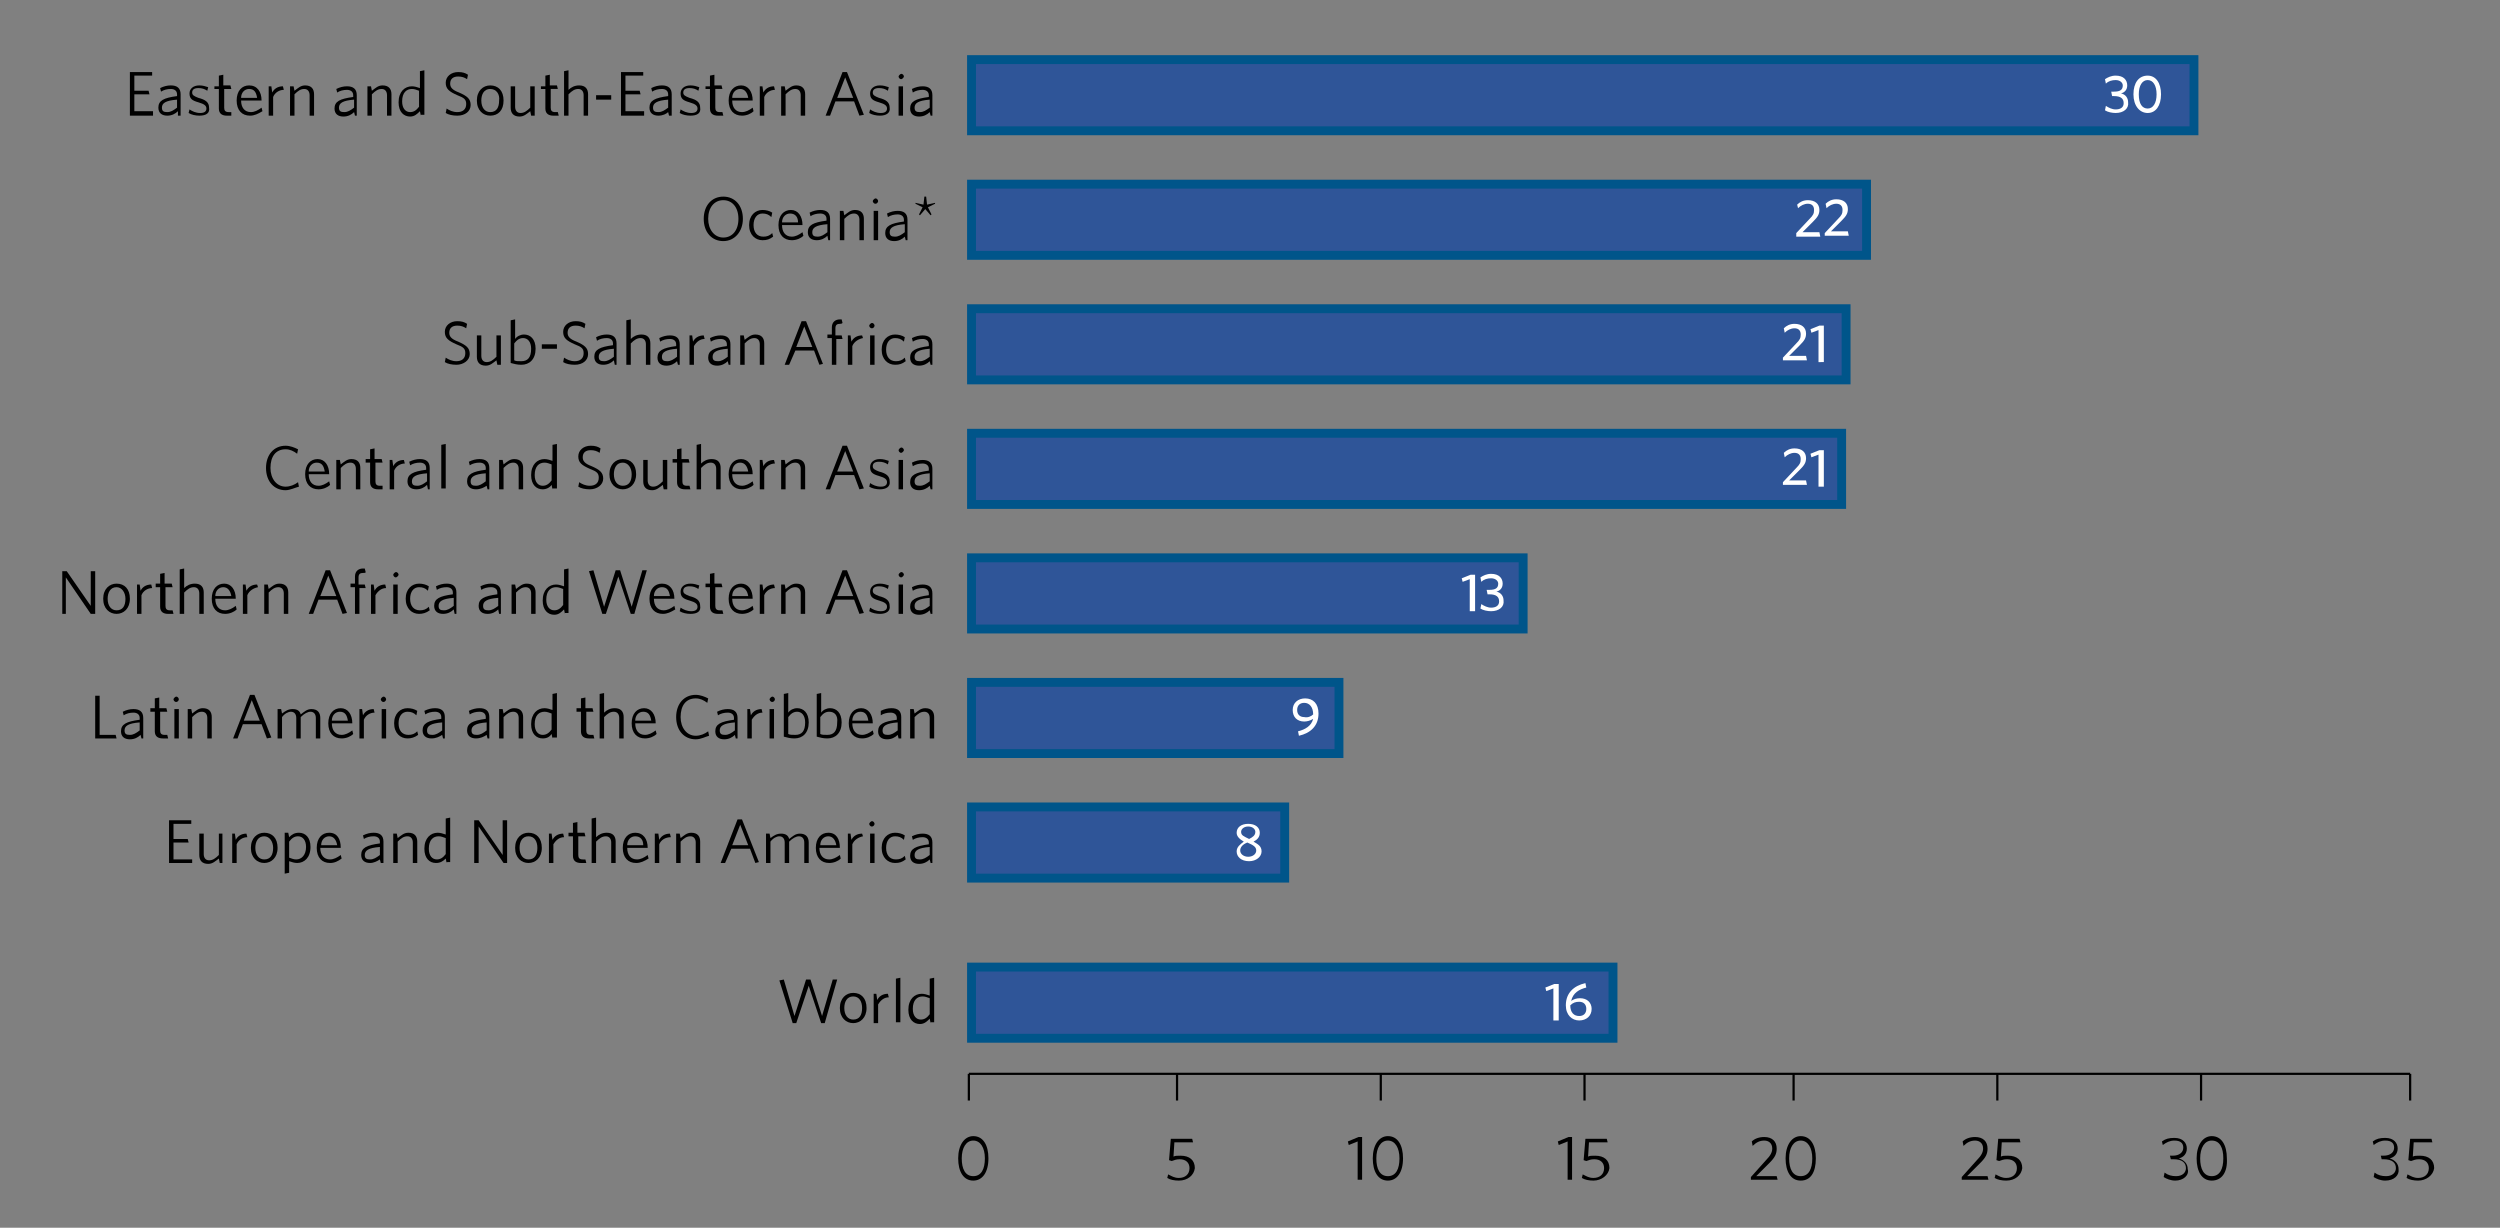 <?xml version="1.0" encoding="utf-8"?>
<!-- Generator: Adobe Illustrator 26.3.1, SVG Export Plug-In . SVG Version: 6.00 Build 0)  -->
<svg version="1.1" xmlns="http://www.w3.org/2000/svg" xmlns:xlink="http://www.w3.org/1999/xlink" x="0px" y="0px"
	 viewBox="0 0 281 138" style="enable-background:new 0 0 281 138;" xml:space="preserve">
<rect x="0" y="0" width="281" height="138" fill="#808080" stroke="none"/>
<style type="text/css">
	.st0{fill:none;}
	.st1{fill:#FFFFFF;}
	.st2{display:none;}
	.st3{display:inline;}
	.st4{fill:#8293B6;}
	.st5{fill:#00558A;}
	.st6{fill:none;stroke:#000000;stroke-width:0.25;stroke-linecap:round;stroke-miterlimit:10;}
	.st7{display:inline;fill:#00558A;}
	.st8{display:inline;fill:#8293B6;}
	.st9{fill:none;stroke:#000000;stroke-width:0.25;stroke-linecap:round;stroke-linejoin:round;stroke-miterlimit:10;}
	.st10{fill:none;stroke:#8293B6;stroke-linecap:round;stroke-miterlimit:10;}
	.st11{fill:none;stroke:#00558A;stroke-linecap:round;stroke-miterlimit:10;}
	.st12{fill:none;stroke:#00558A;stroke-linecap:round;stroke-miterlimit:10;stroke-dasharray:2.571,1.714;}
	
		.st13{display:inline;fill:none;stroke:#000000;stroke-width:0.25;stroke-linecap:round;stroke-linejoin:round;stroke-miterlimit:10;}
	.st14{fill:none;stroke:#00558A;stroke-linecap:round;stroke-miterlimit:10;stroke-dasharray:2.914,1.943;}
	.st15{fill:none;stroke:#00558A;stroke-linecap:round;stroke-miterlimit:10;stroke-dasharray:3.086,2.057;}
	.st16{fill:#2F5598;stroke:#00558A;stroke-miterlimit:10;}
	.st17{fill:none;stroke:#000000;stroke-width:0.25;stroke-linejoin:round;stroke-miterlimit:10;}
	.st18{fill:none;stroke:#C7C8CA;stroke-width:0.25;stroke-linejoin:round;stroke-miterlimit:10;}
	.st19{fill:url(#);}
	.st20{fill:none;stroke:#B9C0D5;stroke-linecap:round;stroke-linejoin:round;stroke-miterlimit:10;}
	.st21{fill:none;stroke:#939598;stroke-linecap:round;stroke-linejoin:round;stroke-miterlimit:10;}
	.st22{fill:none;stroke:#00558A;stroke-linecap:round;stroke-linejoin:round;stroke-miterlimit:10;}
	.st23{fill:#A2ADC8;}
	.st24{fill:#BDD2E9;}
</style>
<g id="Template_notes">
</g>
<g id="Two-line_title" class="st2">
</g>
<g id="Three-line_title">
</g>
<g id="Figure_11">
</g>
<g id="Figure_10">
</g>
<g id="Figure_9">
</g>
<g id="Figure_8">
</g>
<g id="Figure_7">
</g>
<g id="Figure_6">
</g>
<g id="Figure_5" class="st2">
</g>
<g id="Figure_4" class="st2">
</g>
<g id="Figure_3">
	<rect x="109.2" y="6.7" class="st16" width="137.4" height="8"/>
	<rect x="109.2" y="20.7" class="st16" width="100.6" height="8"/>
	<rect x="109.2" y="34.7" class="st16" width="98.3" height="8"/>
	<rect x="109.2" y="48.7" class="st16" width="97.8" height="8"/>
	<rect x="109.2" y="62.7" class="st16" width="62" height="8"/>
	<rect x="109.2" y="76.7" class="st16" width="41.3" height="8"/>
	<rect x="109.2" y="90.7" class="st16" width="35.2" height="8"/>
	<rect x="109.2" y="108.7" class="st16" width="72.1" height="8"/>
	<g>
		<g>
			<path class="st1" d="M174.6,114.6v-3.5l-0.8,0.3l-0.1-0.4l1-0.4h0.5v4.1H174.6z"/>
			<path class="st1" d="M177.6,112.2c0.8,0,1.3,0.5,1.3,1.2c0,0.8-0.6,1.3-1.4,1.3c-0.8,0-1.5-0.6-1.5-1.7c0-1.4,0.9-2.2,2.2-2.5
				l0.1,0.5c-0.8,0.2-1.5,0.6-1.7,1.5C176.9,112.3,177.2,112.2,177.6,112.2z M177.5,114.2c0.5,0,0.8-0.3,0.8-0.8
				c0-0.5-0.3-0.8-0.8-0.8c-0.4,0-0.7,0.1-1,0.4C176.5,113.8,176.9,114.2,177.5,114.2z"/>
		</g>
	</g>
	<g>
		<g>
			<path class="st1" d="M139,93.6c0-0.6,0.5-1,1.3-1c0.8,0,1.3,0.4,1.3,1c0,0.5-0.3,0.8-0.7,1c0.5,0.3,0.9,0.5,0.9,1.1
				c0,0.6-0.6,1.1-1.4,1.1c-0.9,0-1.4-0.5-1.4-1.1c0-0.5,0.4-0.8,0.8-1.1C139.3,94.3,139,94,139,93.6z M139.4,95.6
				c0,0.4,0.4,0.7,0.9,0.7c0.5,0,0.9-0.3,0.9-0.7c0-0.4-0.3-0.6-1-0.9C139.7,94.9,139.4,95.2,139.4,95.6z M141.1,93.5
				c0-0.3-0.3-0.6-0.8-0.6c-0.5,0-0.8,0.3-0.8,0.6c0,0.4,0.3,0.5,0.9,0.8C140.8,94.1,141.1,93.9,141.1,93.5z"/>
		</g>
	</g>
	<g>
		<g>
			<path class="st1" d="M146.6,81.1c-0.8,0-1.3-0.5-1.3-1.3s0.6-1.3,1.4-1.3c0.9,0,1.5,0.6,1.5,1.7c0,1.4-0.9,2.2-2.2,2.5l-0.1-0.5
				c0.8-0.2,1.5-0.6,1.7-1.4C147.3,81,146.9,81.1,146.6,81.1z M147.6,80.3c0-0.8-0.4-1.3-1-1.3c-0.5,0-0.8,0.3-0.8,0.8
				c0,0.5,0.3,0.8,0.8,0.8C147,80.7,147.4,80.5,147.6,80.3L147.6,80.3z"/>
		</g>
	</g>
	<g>
		<g>
			<path class="st1" d="M165.2,68.6v-3.5l-0.8,0.3l-0.1-0.4l1-0.4h0.5v4.1H165.2z"/>
			<path class="st1" d="M167.6,68.7c-0.4,0-0.9-0.1-1.2-0.3l0.1-0.5c0.3,0.2,0.7,0.4,1.1,0.4c0.5,0,0.9-0.2,0.9-0.7
				c0-0.5-0.3-0.8-1.1-0.8h-0.2l-0.1-0.5h0.3c0.7,0,1-0.2,1-0.7c0-0.3-0.3-0.6-0.8-0.6c-0.4,0-0.8,0.1-1.1,0.4l-0.1-0.5
				c0.3-0.2,0.7-0.4,1.2-0.4c0.9,0,1.3,0.5,1.3,1.1c0,0.5-0.3,0.8-0.7,0.9c0.5,0.1,0.8,0.5,0.8,1C169.1,68.2,168.5,68.7,167.6,68.7z
				"/>
		</g>
	</g>
	<g>
		<g>
			<path class="st1" d="M200.4,54.6v-0.4l1.5-1.6c0.4-0.4,0.5-0.6,0.5-1c0-0.5-0.3-0.7-0.7-0.7c-0.4,0-0.8,0.2-1.1,0.5l-0.1-0.5
				c0.3-0.3,0.7-0.5,1.2-0.5c0.8,0,1.3,0.4,1.3,1.1c0,0.5-0.2,0.8-0.7,1.3l-1.2,1.2h1.9l0.1,0.5H200.4z"/>
			<path class="st1" d="M204.4,54.6v-3.5l-0.8,0.3l-0.1-0.4l1-0.4h0.5v4.1H204.4z"/>
		</g>
	</g>
	<g>
		<g>
			<path class="st1" d="M200.4,40.6v-0.4l1.5-1.6c0.4-0.4,0.5-0.6,0.5-1c0-0.5-0.3-0.7-0.7-0.7c-0.4,0-0.8,0.2-1.1,0.5l-0.1-0.5
				c0.3-0.3,0.7-0.5,1.2-0.5c0.8,0,1.3,0.4,1.3,1.1c0,0.5-0.2,0.8-0.7,1.3l-1.2,1.2h1.9l0.1,0.5H200.4z"/>
			<path class="st1" d="M204.4,40.6v-3.5l-0.8,0.3l-0.1-0.4l1-0.4h0.5v4.1H204.4z"/>
		</g>
	</g>
	<g>
		<g>
			<path class="st1" d="M201.9,26.6v-0.4l1.5-1.6c0.4-0.4,0.5-0.6,0.5-1c0-0.5-0.3-0.7-0.7-0.7c-0.4,0-0.8,0.2-1.1,0.5L202,23
				c0.3-0.3,0.7-0.5,1.2-0.5c0.8,0,1.3,0.4,1.3,1.1c0,0.5-0.2,0.8-0.7,1.3l-1.2,1.2h1.9l0.1,0.5H201.9z"/>
			<path class="st1" d="M205.1,26.6v-0.4l1.5-1.6c0.4-0.4,0.5-0.6,0.5-1c0-0.5-0.3-0.7-0.7-0.7c-0.4,0-0.8,0.2-1.1,0.5l-0.1-0.5
				c0.3-0.3,0.7-0.5,1.2-0.5c0.8,0,1.3,0.4,1.3,1.1c0,0.5-0.2,0.8-0.7,1.3l-1.2,1.2h1.9l0.1,0.5H205.1z"/>
		</g>
	</g>
	<g>
		<path class="st1" d="M237.8,12.7c-0.4,0-0.9-0.1-1.2-0.3l0.1-0.5c0.3,0.2,0.7,0.4,1.1,0.4c0.5,0,0.9-0.2,0.9-0.7
			c0-0.5-0.3-0.8-1.1-0.8h-0.2l-0.1-0.5h0.3c0.7,0,1-0.2,1-0.7c0-0.3-0.3-0.6-0.8-0.6c-0.4,0-0.8,0.1-1.1,0.4l-0.1-0.5
			c0.3-0.2,0.7-0.4,1.2-0.4c0.9,0,1.3,0.5,1.3,1.1c0,0.5-0.3,0.8-0.7,0.9c0.5,0.1,0.8,0.5,0.8,1C239.3,12.2,238.7,12.7,237.8,12.7z"
			/>
		<path class="st1" d="M241.4,12.7c-0.9,0-1.6-0.8-1.6-2.1s0.6-2.1,1.6-2.1c0.9,0,1.5,0.8,1.5,2.1S242.3,12.7,241.4,12.7z M241.4,9
			c-0.6,0-1,0.6-1,1.6c0,1.1,0.4,1.6,1,1.6c0.6,0,1-0.6,1-1.6C242.4,9.6,242,9,241.4,9z"/>
	</g>
	<g>
		<g>
			<line class="st17" x1="108.9" y1="120.7" x2="270.9" y2="120.7"/>
			<line class="st17" x1="270.9" y1="120.7" x2="270.9" y2="123.7"/>
			<line class="st17" x1="247.4" y1="120.7" x2="247.4" y2="123.7"/>
			<line class="st17" x1="224.5" y1="120.7" x2="224.5" y2="123.7"/>
			<line class="st17" x1="201.6" y1="120.7" x2="201.6" y2="123.7"/>
			<line class="st17" x1="178.1" y1="120.7" x2="178.1" y2="123.7"/>
			<line class="st17" x1="155.2" y1="120.7" x2="155.2" y2="123.7"/>
			<line class="st17" x1="132.3" y1="120.7" x2="132.3" y2="123.7"/>
			<line class="st17" x1="108.9" y1="120.7" x2="108.9" y2="123.7"/>
		</g>
		<g>
			<g>
				<g>
					<path d="M109.4,132.7c-1.1,0-1.7-1-1.7-2.5c0-1.5,0.7-2.5,1.7-2.5c1.1,0,1.7,1,1.7,2.5C111.1,131.8,110.4,132.7,109.4,132.7z
						 M109.4,128.2c-0.8,0-1.3,0.8-1.3,2s0.4,2,1.3,2s1.3-0.8,1.3-2S110.2,128.2,109.4,128.2z"/>
				</g>
			</g>
			<g>
				<g>
					<path d="M132.5,132.7c-0.5,0-1-0.1-1.3-0.3l0.1-0.4c0.4,0.2,0.7,0.4,1.2,0.4c0.7,0,1.2-0.4,1.2-1.1c0-0.6-0.4-1-1.1-1
						c-0.4,0-0.6,0.1-0.9,0.2l-0.3-0.1l0.2-2.4h2.4l0.1,0.4H132l-0.1,1.6c0.2-0.1,0.4-0.1,0.8-0.1c1,0,1.6,0.5,1.6,1.4
						C134.2,132.1,133.5,132.7,132.5,132.7z"/>
				</g>
			</g>
			<g>
				<g>
					<path d="M152.6,132.6v-4.3l-1,0.4l-0.1-0.4l1.2-0.5h0.4v4.8H152.6z"/>
					<path d="M156,132.7c-1.1,0-1.7-1-1.7-2.5c0-1.5,0.7-2.5,1.7-2.5c1.1,0,1.7,1,1.7,2.5C157.7,131.8,157,132.7,156,132.7z
						 M156,128.2c-0.8,0-1.3,0.8-1.3,2s0.4,2,1.3,2s1.3-0.8,1.3-2S156.8,128.2,156,128.2z"/>
				</g>
			</g>
			<g>
				<g>
					<path d="M176.2,132.6v-4.3l-1,0.4l-0.1-0.4l1.2-0.5h0.4v4.8H176.2z"/>
					<path d="M179.1,132.7c-0.5,0-1-0.1-1.3-0.3l0.1-0.4c0.4,0.2,0.7,0.4,1.2,0.4c0.7,0,1.2-0.4,1.2-1.1c0-0.6-0.4-1-1.1-1
						c-0.4,0-0.6,0.1-0.9,0.2l-0.3-0.1l0.2-2.4h2.4l0.1,0.4h-2.1l-0.1,1.6c0.2-0.1,0.4-0.1,0.8-0.1c1,0,1.6,0.5,1.6,1.4
						C180.8,132.1,180,132.7,179.1,132.7z"/>
				</g>
			</g>
			<g>
				<g>
					<path d="M196.8,132.6v-0.3l1.7-1.9c0.5-0.5,0.7-0.9,0.7-1.3c0-0.6-0.4-0.9-0.9-0.9c-0.5,0-0.9,0.2-1.3,0.6l-0.1-0.5
						c0.3-0.3,0.8-0.5,1.4-0.5c0.9,0,1.4,0.5,1.4,1.3c0,0.6-0.2,1-0.8,1.6l-1.5,1.5h2.3l0.1,0.4H196.8z"/>
					<path d="M202.4,132.7c-1.1,0-1.7-1-1.7-2.5c0-1.5,0.7-2.5,1.7-2.5c1.1,0,1.7,1,1.7,2.5C204.1,131.8,203.5,132.7,202.4,132.7z
						 M202.4,128.2c-0.8,0-1.3,0.8-1.3,2s0.4,2,1.3,2s1.3-0.8,1.3-2S203.2,128.2,202.4,128.2z"/>
				</g>
			</g>
			<g>
				<g>
					<path d="M220.5,132.6v-0.3l1.7-1.9c0.5-0.5,0.7-0.9,0.7-1.3c0-0.6-0.4-0.9-0.9-0.9c-0.5,0-0.9,0.2-1.3,0.6l-0.1-0.5
						c0.3-0.3,0.8-0.5,1.4-0.5c0.9,0,1.4,0.5,1.4,1.3c0,0.6-0.2,1-0.8,1.6l-1.5,1.5h2.3l0.1,0.4H220.5z"/>
					<path d="M225.5,132.7c-0.5,0-1-0.1-1.3-0.3l0.1-0.4c0.4,0.2,0.7,0.4,1.2,0.4c0.7,0,1.2-0.4,1.2-1.1c0-0.6-0.4-1-1.1-1
						c-0.4,0-0.6,0.1-0.9,0.2l-0.3-0.1l0.2-2.4h2.4l0.1,0.4H225l-0.1,1.6c0.2-0.1,0.4-0.1,0.8-0.1c1,0,1.6,0.5,1.6,1.4
						C227.2,132.1,226.5,132.7,225.5,132.7z"/>
				</g>
			</g>
			<g>
				<g>
					<path d="M244.5,132.7c-0.5,0-1-0.2-1.3-0.4l0.1-0.5c0.4,0.3,0.8,0.4,1.3,0.4c0.7,0,1.1-0.4,1.1-0.9c0-0.6-0.4-1-1.4-1H244
						l-0.1-0.4h0.3c0.8,0,1.2-0.4,1.2-0.9c0-0.5-0.3-0.8-1-0.8c-0.5,0-0.9,0.2-1.3,0.5l-0.1-0.4c0.4-0.3,0.8-0.4,1.4-0.4
						c1,0,1.4,0.6,1.4,1.2c0,0.6-0.4,1-0.9,1.1c0.6,0.2,1,0.6,1,1.2C246.1,132.1,245.4,132.7,244.5,132.7z"/>
					<path d="M248.6,132.7c-1.1,0-1.7-1-1.7-2.5c0-1.5,0.7-2.5,1.7-2.5c1.1,0,1.7,1,1.7,2.5C250.4,131.8,249.7,132.7,248.6,132.7z
						 M248.6,128.2c-0.8,0-1.3,0.8-1.3,2s0.4,2,1.3,2s1.3-0.8,1.3-2S249.5,128.2,248.6,128.2z"/>
				</g>
			</g>
			<g>
				<g>
					<path d="M268.1,132.7c-0.5,0-1-0.2-1.3-0.4l0.1-0.5c0.4,0.3,0.8,0.4,1.3,0.4c0.7,0,1.1-0.4,1.1-0.9c0-0.6-0.4-1-1.4-1h-0.2
						l-0.1-0.4h0.3c0.8,0,1.2-0.4,1.2-0.9c0-0.5-0.3-0.8-1-0.8c-0.5,0-0.9,0.2-1.3,0.5l-0.1-0.4c0.4-0.3,0.8-0.4,1.4-0.4
						c1,0,1.4,0.6,1.4,1.2c0,0.6-0.4,1-0.9,1.1c0.6,0.2,1,0.6,1,1.2C269.7,132.1,269.1,132.7,268.1,132.7z"/>
					<path d="M271.8,132.7c-0.5,0-1-0.1-1.3-0.3l0.1-0.4c0.4,0.2,0.7,0.4,1.2,0.4c0.7,0,1.2-0.4,1.2-1.1c0-0.6-0.4-1-1.1-1
						c-0.4,0-0.6,0.1-0.9,0.2l-0.3-0.1l0.2-2.4h2.4l0.1,0.4h-2.1l-0.1,1.6c0.2-0.1,0.4-0.1,0.8-0.1c1,0,1.6,0.5,1.6,1.4
						C273.5,132.1,272.7,132.7,271.8,132.7z"/>
				</g>
			</g>
		</g>
	</g>
	<g>
		<g>
			<path d="M92.7,115h-0.4l-1.4-4.2l-1.4,4.2h-0.4l-1.5-4.8l0.5-0.1l1.2,4.1l1.3-4.1h0.5l1.3,4.1l1.2-4.1h0.5L92.7,115z"/>
			<path d="M95.9,115c-0.8,0-1.5-0.6-1.5-1.7c0-1.1,0.7-1.7,1.5-1.7c0.9,0,1.5,0.6,1.5,1.7C97.4,114.4,96.7,115,95.9,115z M95.9,112
				c-0.7,0-1,0.6-1,1.3c0,0.8,0.4,1.3,1,1.3c0.7,0,1-0.5,1-1.3C96.9,112.6,96.6,112,95.9,112z"/>
			<path d="M98.7,112.9v2.1h-0.5v-3.3h0.3l0.1,0.7c0.2-0.4,0.6-0.7,1.2-0.7l0.1,0.4C99.4,112.1,99,112.4,98.7,112.9z"/>
			<path d="M100.7,115V110l0.5-0.1v5H100.7z"/>
			<path d="M104.6,115l-0.1-0.5c-0.3,0.3-0.6,0.6-1.1,0.6c-0.7,0-1.3-0.5-1.3-1.6c0-1.2,0.7-1.8,1.5-1.8c0.3,0,0.6,0.1,0.9,0.2V110
				l0.5-0.1v5H104.6z M104.5,112.2c-0.3-0.1-0.5-0.2-0.8-0.2c-0.6,0-1.1,0.4-1.1,1.4c0,0.8,0.4,1.2,0.9,1.2c0.4,0,0.7-0.2,1-0.6
				V112.2z"/>
		</g>
	</g>
	<g>
		<g>
			<path d="M19,97v-4.8h2.5v0.4h-2v1.7h1.6l0.1,0.4h-1.7v1.9h2.1V97H19z"/>
			<path d="M24.7,97l-0.1-0.5c-0.4,0.3-0.7,0.6-1.2,0.6c-0.7,0-1-0.4-1-1v-2.4h0.5v2.3c0,0.4,0.2,0.7,0.6,0.7c0.4,0,0.7-0.2,1.1-0.6
				v-2.4H25V97H24.7z"/>
			<path d="M26.6,94.9V97h-0.5v-3.3h0.3l0.1,0.7c0.2-0.4,0.6-0.7,1.2-0.7l0.1,0.4C27.3,94.1,26.8,94.4,26.6,94.9z"/>
			<path d="M29.7,97c-0.8,0-1.5-0.6-1.5-1.7c0-1.1,0.7-1.7,1.5-1.7c0.9,0,1.5,0.6,1.5,1.7C31.2,96.4,30.5,97,29.7,97z M29.7,94
				c-0.7,0-1,0.6-1,1.3c0,0.8,0.4,1.3,1,1.3c0.7,0,1-0.5,1-1.3C30.7,94.6,30.3,94,29.7,94z"/>
			<path d="M33.4,97c-0.3,0-0.6-0.1-0.9-0.2v1.3l-0.5,0.1v-4.6h0.4l0.1,0.5c0.3-0.3,0.6-0.5,1.1-0.5c0.7,0,1.3,0.5,1.3,1.6
				C34.9,96.4,34.2,97,33.4,97z M33.5,94c-0.4,0-0.7,0.2-1,0.6v1.8c0.3,0.1,0.5,0.2,0.8,0.2c0.6,0,1.1-0.5,1.1-1.4
				C34.4,94.4,34,94,33.5,94z"/>
			<path d="M38.3,95.3H36c0,0.8,0.4,1.3,1.1,1.3c0.4,0,0.8-0.2,1.2-0.5l0.1,0.4C38,96.8,37.6,97,37.1,97c-0.9,0-1.5-0.6-1.5-1.7
				c0-1.1,0.6-1.7,1.4-1.7C37.9,93.6,38.3,94.3,38.3,95.3C38.3,95.3,38.3,95.3,38.3,95.3z M37,94c-0.5,0-0.9,0.4-0.9,1h1.8
				C37.8,94.4,37.5,94,37,94z"/>
			<path d="M42.8,97l-0.1-0.4C42.4,96.8,42,97,41.6,97c-0.6,0-1-0.3-1-0.9c0-0.8,0.6-1.1,2.1-1.3v-0.2c0-0.4-0.3-0.6-0.7-0.6
				c-0.4,0-0.8,0.1-1.1,0.3l-0.1-0.4c0.4-0.2,0.8-0.3,1.2-0.3c0.7,0,1.1,0.3,1.1,1V97H42.8z M42.7,95.2c-1.3,0.1-1.7,0.4-1.7,0.9
				c0,0.4,0.2,0.5,0.6,0.5c0.4,0,0.7-0.2,1.1-0.5V95.2z"/>
			<path d="M46.4,97v-2.3c0-0.4-0.2-0.7-0.6-0.7c-0.4,0-0.7,0.2-1.1,0.6V97h-0.5v-3.3h0.4l0.1,0.5c0.4-0.3,0.7-0.6,1.2-0.6
				c0.7,0,1,0.4,1,1V97H46.4z"/>
			<path d="M50.2,97l-0.1-0.5C49.8,96.8,49.5,97,49,97c-0.7,0-1.3-0.5-1.3-1.6c0-1.2,0.7-1.8,1.5-1.8c0.3,0,0.6,0.1,0.9,0.2V92
				l0.5-0.1v5H50.2z M50.1,94.2c-0.3-0.1-0.5-0.2-0.8-0.2c-0.6,0-1.1,0.4-1.1,1.4c0,0.8,0.4,1.2,0.9,1.2c0.4,0,0.7-0.2,1-0.6V94.2z"
				/>
			<path d="M56.6,97l-2.8-4.1V97h-0.5v-4.8h0.5l2.7,3.9v-3.9h0.5V97H56.6z"/>
			<path d="M59.4,97c-0.8,0-1.5-0.6-1.5-1.7c0-1.1,0.7-1.7,1.5-1.7c0.9,0,1.5,0.6,1.5,1.7C60.9,96.4,60.2,97,59.4,97z M59.4,94
				c-0.7,0-1,0.6-1,1.3c0,0.8,0.4,1.3,1,1.3c0.7,0,1-0.5,1-1.3C60.4,94.6,60.1,94,59.4,94z"/>
			<path d="M62.2,94.9V97h-0.5v-3.3h0.3l0.1,0.7c0.2-0.4,0.6-0.7,1.2-0.7l0.1,0.4C62.9,94.1,62.5,94.4,62.2,94.9z"/>
			<path d="M65.3,97c-0.5,0-0.9-0.2-0.9-0.8V94h-0.5v-0.4h0.5v-1.1l0.5-0.1v1.2h0.8l0.1,0.4h-0.8v2.1c0,0.3,0.1,0.5,0.5,0.5
				c0.1,0,0.2,0,0.3,0l0.1,0.4C65.6,97,65.5,97,65.3,97z"/>
			<path d="M68.7,97v-2.3c0-0.4-0.2-0.7-0.6-0.7c-0.4,0-0.7,0.2-1.1,0.6V97h-0.5V92l0.5-0.1v2.2c0.3-0.3,0.7-0.5,1.2-0.5
				c0.7,0,1,0.4,1,1V97H68.7z"/>
			<path d="M72.8,95.3h-2.3c0,0.8,0.4,1.3,1.1,1.3c0.4,0,0.8-0.2,1.2-0.5l0.1,0.4C72.4,96.8,72,97,71.5,97c-0.9,0-1.5-0.6-1.5-1.7
				c0-1.1,0.6-1.7,1.4-1.7C72.3,93.6,72.8,94.3,72.8,95.3C72.8,95.3,72.8,95.3,72.8,95.3z M71.4,94c-0.5,0-0.9,0.4-0.9,1h1.8
				C72.3,94.4,72,94,71.4,94z"/>
			<path d="M74.1,94.9V97h-0.5v-3.3H74l0.1,0.7c0.2-0.4,0.6-0.7,1.2-0.7l0.1,0.4C74.8,94.1,74.3,94.4,74.1,94.9z"/>
			<path d="M78.2,97v-2.3c0-0.4-0.2-0.7-0.6-0.7c-0.4,0-0.7,0.2-1.1,0.6V97h-0.5v-3.3h0.4l0.1,0.5c0.4-0.3,0.7-0.6,1.2-0.6
				c0.7,0,1,0.4,1,1V97H78.2z"/>
			<path d="M84.9,97l-0.6-1.6h-2.1L81.5,97H81l1.9-4.9h0.5l1.9,4.8L84.9,97z M83.2,92.7L82.3,95h1.8L83.2,92.7z"/>
			<path d="M90.4,97v-2.3c0-0.4-0.2-0.7-0.6-0.7c-0.3,0-0.7,0.2-1.1,0.6V97h-0.5v-2.3c0-0.4-0.2-0.7-0.6-0.7c-0.3,0-0.7,0.2-1,0.6
				V97h-0.5v-3.3h0.4l0.1,0.5c0.4-0.3,0.7-0.5,1.2-0.5c0.5,0,0.8,0.2,0.9,0.6c0.4-0.3,0.7-0.6,1.2-0.6c0.7,0,1,0.4,1,1V97H90.4z"/>
			<path d="M94.4,95.3h-2.3c0,0.8,0.4,1.3,1.1,1.3c0.4,0,0.8-0.2,1.2-0.5l0.1,0.4c-0.3,0.3-0.8,0.5-1.3,0.5c-0.9,0-1.5-0.6-1.5-1.7
				c0-1.1,0.6-1.7,1.4-1.7C94,93.6,94.4,94.3,94.4,95.3C94.4,95.3,94.4,95.3,94.4,95.3z M93.1,94c-0.5,0-0.9,0.4-0.9,1H94
				C93.9,94.4,93.6,94,93.1,94z"/>
			<path d="M95.8,94.9V97h-0.5v-3.3h0.3l0.1,0.7c0.2-0.4,0.6-0.7,1.2-0.7L97,94C96.5,94.1,96,94.4,95.8,94.9z"/>
			<path d="M98,92.9c-0.2,0-0.3-0.2-0.3-0.3s0.2-0.3,0.3-0.3c0.2,0,0.3,0.2,0.3,0.3S98.2,92.9,98,92.9z M97.8,97v-3.3h0.5V97H97.8z"
				/>
			<path d="M100.6,97c-0.8,0-1.5-0.6-1.5-1.7c0-1.1,0.7-1.7,1.5-1.7c0.4,0,0.8,0.1,1.1,0.3l-0.1,0.5c-0.3-0.3-0.6-0.4-1-0.4
				c-0.6,0-1,0.5-1,1.3c0,0.8,0.4,1.3,1.1,1.3c0.4,0,0.7-0.1,1-0.4l0.1,0.4C101.4,96.9,101.1,97,100.6,97z"/>
			<path d="M104.6,97l-0.1-0.4c-0.3,0.3-0.7,0.5-1.2,0.5c-0.6,0-1-0.3-1-0.9c0-0.8,0.6-1.1,2.1-1.3v-0.2c0-0.4-0.3-0.6-0.7-0.6
				c-0.4,0-0.8,0.1-1.1,0.3l-0.1-0.4c0.4-0.2,0.8-0.3,1.2-0.3c0.7,0,1.1,0.3,1.1,1V97H104.6z M104.5,95.2c-1.3,0.1-1.7,0.4-1.7,0.9
				c0,0.4,0.2,0.5,0.6,0.5c0.4,0,0.7-0.2,1.1-0.5V95.2z"/>
		</g>
	</g>
	<g>
		<g>
			<path d="M10.7,83v-4.8h0.5v4.4H13l0.1,0.4H10.7z"/>
			<path d="M15.9,83l-0.1-0.4c-0.3,0.3-0.7,0.5-1.2,0.5c-0.6,0-1-0.3-1-0.9c0-0.8,0.6-1.1,2.1-1.3v-0.2c0-0.4-0.3-0.6-0.7-0.6
				c-0.4,0-0.8,0.1-1.1,0.3l-0.1-0.4c0.4-0.2,0.8-0.3,1.2-0.3c0.7,0,1.1,0.3,1.1,1V83H15.9z M15.7,81.2c-1.3,0.1-1.7,0.4-1.7,0.9
				c0,0.4,0.2,0.5,0.6,0.5c0.4,0,0.7-0.2,1.1-0.5V81.2z"/>
			<path d="M18.3,83c-0.5,0-0.9-0.2-0.9-0.8V80h-0.5v-0.4h0.5v-1.1l0.5-0.1v1.2h0.8l0.1,0.4h-0.8v2.1c0,0.3,0.1,0.5,0.5,0.5
				c0.1,0,0.2,0,0.3,0l0.1,0.4C18.6,83,18.5,83,18.3,83z"/>
			<path d="M19.8,78.9c-0.2,0-0.3-0.2-0.3-0.3s0.2-0.3,0.3-0.3c0.2,0,0.3,0.2,0.3,0.3S20,78.9,19.8,78.9z M19.6,83v-3.3h0.5V83H19.6
				z"/>
			<path d="M23.3,83v-2.3c0-0.4-0.2-0.7-0.6-0.7c-0.4,0-0.7,0.2-1.1,0.6V83h-0.5v-3.3h0.4l0.1,0.5c0.4-0.3,0.7-0.6,1.2-0.6
				c0.7,0,1,0.4,1,1V83H23.3z"/>
			<path d="M30,83l-0.6-1.6h-2.1L26.7,83h-0.5l1.9-4.9h0.5l1.9,4.8L30,83z M28.3,78.7L27.4,81h1.8L28.3,78.7z"/>
			<path d="M35.5,83v-2.3c0-0.4-0.2-0.7-0.6-0.7c-0.3,0-0.7,0.2-1.1,0.6V83h-0.5v-2.3c0-0.4-0.2-0.7-0.6-0.7c-0.3,0-0.7,0.2-1,0.6
				V83h-0.5v-3.3h0.4l0.1,0.5c0.4-0.3,0.7-0.5,1.2-0.5c0.5,0,0.8,0.2,0.9,0.6c0.4-0.3,0.7-0.6,1.2-0.6c0.7,0,1,0.4,1,1V83H35.5z"/>
			<path d="M39.6,81.3h-2.3c0,0.8,0.4,1.3,1.1,1.3c0.4,0,0.8-0.2,1.2-0.5l0.1,0.4c-0.3,0.3-0.8,0.5-1.3,0.5c-0.9,0-1.5-0.6-1.5-1.7
				c0-1.1,0.6-1.7,1.4-1.7C39.1,79.6,39.6,80.3,39.6,81.3C39.6,81.3,39.6,81.3,39.6,81.3z M38.2,80c-0.5,0-0.9,0.4-0.9,1h1.8
				C39,80.4,38.8,80,38.2,80z"/>
			<path d="M40.9,80.9V83h-0.5v-3.3h0.3l0.1,0.7c0.2-0.4,0.6-0.7,1.2-0.7l0.1,0.4C41.6,80.1,41.1,80.4,40.9,80.9z"/>
			<path d="M43.1,78.9c-0.2,0-0.3-0.2-0.3-0.3s0.2-0.3,0.3-0.3c0.2,0,0.3,0.2,0.3,0.3S43.3,78.9,43.1,78.9z M42.9,83v-3.3h0.5V83
				H42.9z"/>
			<path d="M45.8,83c-0.8,0-1.5-0.6-1.5-1.7c0-1.1,0.7-1.7,1.5-1.7c0.4,0,0.8,0.1,1.1,0.3l-0.1,0.5c-0.3-0.3-0.6-0.4-1-0.4
				c-0.6,0-1,0.5-1,1.3c0,0.8,0.4,1.3,1.1,1.3c0.4,0,0.7-0.1,1-0.4l0.1,0.4C46.6,82.9,46.2,83,45.8,83z"/>
			<path d="M49.8,83l-0.1-0.4C49.4,82.8,49,83,48.5,83c-0.6,0-1-0.3-1-0.9c0-0.8,0.6-1.1,2.1-1.3v-0.2c0-0.4-0.3-0.6-0.7-0.6
				c-0.4,0-0.8,0.1-1.1,0.3l-0.1-0.4c0.4-0.2,0.8-0.3,1.2-0.3c0.7,0,1.1,0.3,1.1,1V83H49.8z M49.7,81.2c-1.3,0.1-1.7,0.4-1.7,0.9
				c0,0.4,0.2,0.5,0.6,0.5c0.4,0,0.7-0.2,1.1-0.5V81.2z"/>
			<path d="M54.8,83l-0.1-0.4C54.4,82.8,54,83,53.5,83c-0.6,0-1-0.3-1-0.9c0-0.8,0.6-1.1,2.1-1.3v-0.2c0-0.4-0.3-0.6-0.7-0.6
				c-0.4,0-0.8,0.1-1.1,0.3l-0.1-0.4c0.4-0.2,0.8-0.3,1.2-0.3c0.7,0,1.1,0.3,1.1,1V83H54.8z M54.7,81.2c-1.3,0.1-1.7,0.4-1.7,0.9
				c0,0.4,0.2,0.5,0.6,0.5c0.4,0,0.7-0.2,1.1-0.5V81.2z"/>
			<path d="M58.3,83v-2.3c0-0.4-0.2-0.7-0.6-0.7c-0.4,0-0.7,0.2-1.1,0.6V83h-0.5v-3.3h0.4l0.1,0.5c0.4-0.3,0.7-0.6,1.2-0.6
				c0.7,0,1,0.4,1,1V83H58.3z"/>
			<path d="M62.1,83L62,82.5C61.8,82.8,61.5,83,61,83c-0.7,0-1.3-0.5-1.3-1.6c0-1.2,0.7-1.8,1.5-1.8c0.3,0,0.6,0.1,0.9,0.2V78
				l0.5-0.1v5H62.1z M62,80.2c-0.3-0.1-0.5-0.2-0.8-0.2c-0.6,0-1.1,0.4-1.1,1.4c0,0.8,0.4,1.2,0.9,1.2c0.4,0,0.7-0.2,1-0.6V80.2z"/>
			<path d="M66.2,83c-0.5,0-0.9-0.2-0.9-0.8V80h-0.5v-0.4h0.5v-1.1l0.5-0.1v1.2h0.8l0.1,0.4h-0.8v2.1c0,0.3,0.1,0.5,0.5,0.5
				c0.1,0,0.2,0,0.3,0l0.1,0.4C66.5,83,66.3,83,66.2,83z"/>
			<path d="M69.6,83v-2.3c0-0.4-0.2-0.7-0.6-0.7c-0.4,0-0.7,0.2-1.1,0.6V83h-0.5V78l0.5-0.1v2.2c0.3-0.3,0.7-0.5,1.2-0.5
				c0.7,0,1,0.4,1,1V83H69.6z"/>
			<path d="M73.7,81.3h-2.3c0,0.8,0.4,1.3,1.1,1.3c0.4,0,0.8-0.2,1.2-0.5l0.1,0.4c-0.3,0.3-0.8,0.5-1.3,0.5c-0.9,0-1.5-0.6-1.5-1.7
				c0-1.1,0.6-1.7,1.4-1.7C73.2,79.6,73.7,80.3,73.7,81.3C73.7,81.3,73.7,81.3,73.7,81.3z M72.3,80c-0.5,0-0.9,0.4-0.9,1h1.8
				C73.1,80.4,72.9,80,72.3,80z"/>
			<path d="M78.2,83.1c-1.3,0-2.2-1-2.2-2.5c0-1.5,0.9-2.5,2.2-2.5c0.5,0,1,0.2,1.4,0.4l-0.1,0.5c-0.4-0.3-0.8-0.5-1.3-0.5
				c-1.1,0-1.7,0.8-1.7,2.1c0,1.2,0.7,2.1,1.7,2.1c0.5,0,1-0.2,1.4-0.5l0.1,0.5C79.3,82.8,78.8,83.1,78.2,83.1z"/>
			<path d="M82.7,83l-0.1-0.4c-0.3,0.3-0.7,0.5-1.2,0.5c-0.6,0-1-0.3-1-0.9c0-0.8,0.6-1.1,2.1-1.3v-0.2c0-0.4-0.3-0.6-0.7-0.6
				c-0.4,0-0.8,0.1-1.1,0.3l-0.1-0.4c0.4-0.2,0.8-0.3,1.2-0.3c0.7,0,1.1,0.3,1.1,1V83H82.7z M82.6,81.2c-1.3,0.1-1.7,0.4-1.7,0.9
				c0,0.4,0.2,0.5,0.6,0.5c0.4,0,0.7-0.2,1.1-0.5V81.2z"/>
			<path d="M84.5,80.9V83h-0.5v-3.3h0.3l0.1,0.7c0.2-0.4,0.6-0.7,1.2-0.7l0.1,0.4C85.2,80.1,84.8,80.4,84.5,80.9z"/>
			<path d="M86.8,78.9c-0.2,0-0.3-0.2-0.3-0.3s0.2-0.3,0.3-0.3c0.2,0,0.3,0.2,0.3,0.3S87,78.9,86.8,78.9z M86.5,83v-3.3H87V83H86.5z
				"/>
			<path d="M89.3,83c-0.5,0-0.8-0.1-1.2-0.2V78l0.5-0.1v2.2c0.2-0.3,0.6-0.5,1-0.5c0.7,0,1.3,0.5,1.3,1.6C90.9,82.4,90.2,83,89.3,83
				z M89.6,80c-0.4,0-0.7,0.2-1,0.6v1.9c0.2,0.1,0.4,0.1,0.8,0.1c0.7,0,1.1-0.4,1.1-1.4C90.5,80.4,90.1,80,89.6,80z"/>
			<path d="M93,83c-0.5,0-0.8-0.1-1.2-0.2V78l0.5-0.1v2.2c0.2-0.3,0.6-0.5,1-0.5c0.7,0,1.3,0.5,1.3,1.6C94.6,82.4,93.9,83,93,83z
				 M93.2,80c-0.4,0-0.7,0.2-1,0.6v1.9c0.2,0.1,0.4,0.1,0.8,0.1c0.7,0,1.1-0.4,1.1-1.4C94.2,80.4,93.8,80,93.2,80z"/>
			<path d="M98.1,81.3h-2.3c0,0.8,0.4,1.3,1.1,1.3c0.4,0,0.8-0.2,1.2-0.5l0.1,0.4c-0.3,0.3-0.8,0.5-1.3,0.5c-0.9,0-1.5-0.6-1.5-1.7
				c0-1.1,0.6-1.7,1.4-1.7C97.6,79.6,98.1,80.3,98.1,81.3C98.1,81.3,98.1,81.3,98.1,81.3z M96.7,80c-0.5,0-0.9,0.4-0.9,1h1.8
				C97.5,80.4,97.3,80,96.7,80z"/>
			<path d="M101,83l-0.1-0.4c-0.3,0.3-0.7,0.5-1.2,0.5c-0.6,0-1-0.3-1-0.9c0-0.8,0.6-1.1,2.1-1.3v-0.2c0-0.4-0.3-0.6-0.7-0.6
				c-0.4,0-0.8,0.1-1.1,0.3L99,79.9c0.4-0.2,0.8-0.3,1.2-0.3c0.7,0,1.1,0.3,1.1,1V83H101z M100.9,81.2c-1.3,0.1-1.7,0.4-1.7,0.9
				c0,0.4,0.2,0.5,0.6,0.5c0.4,0,0.7-0.2,1.1-0.5V81.2z"/>
			<path d="M104.5,83v-2.3c0-0.4-0.2-0.7-0.6-0.7c-0.4,0-0.7,0.2-1.1,0.6V83h-0.5v-3.3h0.4l0.1,0.5c0.4-0.3,0.7-0.6,1.2-0.6
				c0.7,0,1,0.4,1,1V83H104.5z"/>
		</g>
	</g>
	<g>
		<g>
			<path d="M10.2,69l-2.8-4.1V69H7v-4.8h0.5l2.7,3.9v-3.9h0.5V69H10.2z"/>
			<path d="M13.1,69c-0.8,0-1.5-0.6-1.5-1.7c0-1.1,0.7-1.7,1.5-1.7c0.9,0,1.5,0.6,1.5,1.7C14.6,68.4,13.9,69,13.1,69z M13.1,66
				c-0.7,0-1,0.6-1,1.3c0,0.8,0.4,1.3,1,1.3c0.7,0,1-0.5,1-1.3C14.1,66.6,13.7,66,13.1,66z"/>
			<path d="M15.9,66.9V69h-0.5v-3.3h0.3l0.1,0.7c0.2-0.4,0.6-0.7,1.2-0.7l0.1,0.4C16.6,66.1,16.1,66.4,15.9,66.9z"/>
			<path d="M18.9,69c-0.5,0-0.9-0.2-0.9-0.8V66h-0.5v-0.4h0.5v-1.1l0.5-0.1v1.2h0.8l0.1,0.4h-0.8v2.1c0,0.3,0.1,0.5,0.5,0.5
				c0.1,0,0.2,0,0.3,0l0.1,0.4C19.3,69,19.1,69,18.9,69z"/>
			<path d="M22.4,69v-2.3c0-0.4-0.2-0.7-0.6-0.7c-0.4,0-0.7,0.2-1.1,0.6V69h-0.5V64l0.5-0.1v2.2c0.3-0.3,0.7-0.5,1.2-0.5
				c0.7,0,1,0.4,1,1V69H22.4z"/>
			<path d="M26.5,67.3h-2.3c0,0.8,0.4,1.3,1.1,1.3c0.4,0,0.8-0.2,1.2-0.5l0.1,0.4c-0.3,0.3-0.8,0.5-1.3,0.5c-0.9,0-1.5-0.6-1.5-1.7
				c0-1.1,0.6-1.7,1.4-1.7C26,65.6,26.5,66.3,26.5,67.3C26.5,67.3,26.5,67.3,26.5,67.3z M25.1,66c-0.5,0-0.9,0.4-0.9,1H26
				C25.9,66.4,25.6,66,25.1,66z"/>
			<path d="M27.8,66.9V69h-0.5v-3.3h0.3l0.1,0.7c0.2-0.4,0.6-0.7,1.2-0.7L29,66C28.5,66.1,28,66.4,27.8,66.9z"/>
			<path d="M31.9,69v-2.3c0-0.4-0.2-0.7-0.6-0.7c-0.4,0-0.7,0.2-1.1,0.6V69h-0.5v-3.3h0.4l0.1,0.5c0.4-0.3,0.7-0.6,1.2-0.6
				c0.7,0,1,0.4,1,1V69H31.9z"/>
			<path d="M38.5,69l-0.6-1.6h-2.1L35.2,69h-0.5l1.9-4.9h0.5l1.9,4.8L38.5,69z M36.9,64.7L36,67h1.8L36.9,64.7z"/>
			<path d="M40.8,64.4c-0.3,0-0.5,0.1-0.5,0.5v0.8H41l0.1,0.4h-0.7V69h-0.5V66h-0.5v-0.4h0.5v-0.8c0-0.6,0.4-0.9,0.9-0.9
				c0.1,0,0.2,0,0.2,0l0.1,0.4C41.1,64.4,41,64.4,40.8,64.4z"/>
			<path d="M42.2,66.9V69h-0.5v-3.3h0.3l0.1,0.7c0.2-0.4,0.6-0.7,1.2-0.7l0.1,0.4C42.9,66.1,42.5,66.4,42.2,66.9z"/>
			<path d="M44.5,64.9c-0.2,0-0.3-0.2-0.3-0.3s0.2-0.3,0.3-0.3c0.2,0,0.3,0.2,0.3,0.3S44.6,64.9,44.5,64.9z M44.2,69v-3.3h0.5V69
				H44.2z"/>
			<path d="M47.1,69c-0.8,0-1.5-0.6-1.5-1.7c0-1.1,0.7-1.7,1.5-1.7c0.4,0,0.8,0.1,1.1,0.3l-0.1,0.5c-0.3-0.3-0.6-0.4-1-0.4
				c-0.6,0-1,0.5-1,1.3c0,0.8,0.4,1.3,1.1,1.3c0.4,0,0.7-0.1,1-0.4l0.1,0.4C47.9,68.9,47.5,69,47.1,69z"/>
			<path d="M51.1,69L51,68.5c-0.3,0.3-0.7,0.5-1.2,0.5c-0.6,0-1-0.3-1-0.9c0-0.8,0.6-1.1,2.1-1.3v-0.2c0-0.4-0.3-0.6-0.7-0.6
				c-0.4,0-0.8,0.1-1.1,0.3l-0.1-0.4c0.4-0.2,0.8-0.3,1.2-0.3c0.7,0,1.1,0.3,1.1,1V69H51.1z M51,67.2c-1.3,0.1-1.7,0.4-1.7,0.9
				c0,0.4,0.2,0.5,0.6,0.5c0.4,0,0.7-0.2,1.1-0.5V67.2z"/>
			<path d="M56.1,69L56,68.5c-0.3,0.3-0.7,0.5-1.2,0.5c-0.6,0-1-0.3-1-0.9c0-0.8,0.6-1.1,2.1-1.3v-0.2c0-0.4-0.3-0.6-0.7-0.6
				c-0.4,0-0.8,0.1-1.1,0.3l-0.1-0.4c0.4-0.2,0.8-0.3,1.2-0.3c0.7,0,1.1,0.3,1.1,1V69H56.1z M56,67.2c-1.3,0.1-1.7,0.4-1.7,0.9
				c0,0.4,0.2,0.5,0.6,0.5c0.4,0,0.7-0.2,1.1-0.5V67.2z"/>
			<path d="M59.7,69v-2.3c0-0.4-0.2-0.7-0.6-0.7c-0.4,0-0.7,0.2-1.1,0.6V69h-0.5v-3.3h0.4l0.1,0.5c0.4-0.3,0.7-0.6,1.2-0.6
				c0.7,0,1,0.4,1,1V69H59.7z"/>
			<path d="M63.5,69l-0.1-0.5c-0.3,0.3-0.6,0.6-1.1,0.6c-0.7,0-1.3-0.5-1.3-1.6c0-1.2,0.7-1.8,1.5-1.8c0.3,0,0.6,0.1,0.9,0.2V64
				l0.5-0.1v5H63.5z M63.3,66.2c-0.3-0.1-0.5-0.2-0.8-0.2c-0.6,0-1.1,0.4-1.1,1.4c0,0.8,0.4,1.2,0.9,1.2c0.4,0,0.7-0.2,1-0.6V66.2z"
				/>
			<path d="M71.3,69h-0.4l-1.4-4.2L68.1,69h-0.4l-1.5-4.8l0.5-0.1l1.2,4.1l1.3-4.1h0.5l1.3,4.1l1.2-4.1h0.5L71.3,69z"/>
			<path d="M75.8,67.3h-2.3c0,0.8,0.4,1.3,1.1,1.3c0.4,0,0.8-0.2,1.2-0.5l0.1,0.4C75.4,68.8,75,69,74.5,69c-0.9,0-1.5-0.6-1.5-1.7
				c0-1.1,0.6-1.7,1.4-1.7C75.3,65.6,75.8,66.3,75.8,67.3C75.8,67.3,75.8,67.3,75.8,67.3z M74.4,66c-0.5,0-0.9,0.4-0.9,1h1.8
				C75.2,66.4,75,66,74.4,66z"/>
			<path d="M77.6,69c-0.4,0-0.9-0.1-1.2-0.3l0.1-0.4c0.3,0.2,0.7,0.4,1.2,0.4c0.5,0,0.7-0.2,0.7-0.5c0-0.3-0.2-0.5-0.9-0.7
				c-0.7-0.2-1-0.4-1-1c0-0.5,0.4-0.9,1.1-0.9c0.4,0,0.7,0.1,1,0.2l-0.1,0.4c-0.3-0.2-0.6-0.3-1-0.3c-0.5,0-0.7,0.2-0.7,0.5
				s0.2,0.4,0.7,0.6c0.8,0.2,1.2,0.5,1.2,1.1C78.8,68.7,78.4,69,77.6,69z"/>
			<path d="M80.7,69c-0.5,0-0.9-0.2-0.9-0.8V66h-0.5v-0.4h0.5v-1.1l0.5-0.1v1.2h0.8l0.1,0.4h-0.8v2.1c0,0.3,0.1,0.5,0.5,0.5
				c0.1,0,0.2,0,0.3,0l0.1,0.4C81.1,69,80.9,69,80.7,69z"/>
			<path d="M84.6,67.3h-2.3c0,0.8,0.4,1.3,1.1,1.3c0.4,0,0.8-0.2,1.2-0.5l0.1,0.4c-0.3,0.3-0.8,0.5-1.3,0.5c-0.9,0-1.5-0.6-1.5-1.7
				c0-1.1,0.6-1.7,1.4-1.7C84.1,65.6,84.6,66.3,84.6,67.3C84.6,67.3,84.6,67.3,84.6,67.3z M83.2,66c-0.5,0-0.9,0.4-0.9,1h1.8
				C84,66.4,83.7,66,83.2,66z"/>
			<path d="M85.9,66.9V69h-0.5v-3.3h0.3l0.1,0.7c0.2-0.4,0.6-0.7,1.2-0.7l0.1,0.4C86.6,66.1,86.1,66.4,85.9,66.9z"/>
			<path d="M90,69v-2.3c0-0.4-0.2-0.7-0.6-0.7c-0.4,0-0.7,0.2-1.1,0.6V69h-0.5v-3.3h0.4l0.1,0.5c0.4-0.3,0.7-0.6,1.2-0.6
				c0.7,0,1,0.4,1,1V69H90z"/>
			<path d="M96.6,69L96,67.4h-2.1L93.3,69h-0.5l1.9-4.9h0.5l1.9,4.8L96.6,69z M95,64.7L94.1,67h1.8L95,64.7z"/>
			<path d="M98.9,69c-0.4,0-0.9-0.1-1.2-0.3l0.1-0.4c0.3,0.2,0.7,0.4,1.2,0.4c0.5,0,0.7-0.2,0.7-0.5c0-0.3-0.2-0.5-0.9-0.7
				c-0.7-0.2-1-0.4-1-1c0-0.5,0.4-0.9,1.1-0.9c0.4,0,0.7,0.1,1,0.2l-0.1,0.4c-0.3-0.2-0.6-0.3-1-0.3c-0.5,0-0.7,0.2-0.7,0.5
				s0.2,0.4,0.7,0.6c0.8,0.2,1.2,0.5,1.2,1.1C100.1,68.7,99.6,69,98.9,69z"/>
			<path d="M101.3,64.9c-0.2,0-0.3-0.2-0.3-0.3s0.2-0.3,0.3-0.3c0.2,0,0.3,0.2,0.3,0.3S101.4,64.9,101.3,64.9z M101,69v-3.3h0.5V69
				H101z"/>
			<path d="M104.6,69l-0.1-0.4c-0.3,0.3-0.7,0.5-1.2,0.5c-0.6,0-1-0.3-1-0.9c0-0.8,0.6-1.1,2.1-1.3v-0.2c0-0.4-0.3-0.6-0.7-0.6
				c-0.4,0-0.8,0.1-1.1,0.3l-0.1-0.4c0.4-0.2,0.8-0.3,1.2-0.3c0.7,0,1.1,0.3,1.1,1V69H104.6z M104.5,67.2c-1.3,0.1-1.7,0.4-1.7,0.9
				c0,0.4,0.2,0.5,0.6,0.5c0.4,0,0.7-0.2,1.1-0.5V67.2z"/>
		</g>
	</g>
	<g>
		<g>
			<path d="M32.1,55.1c-1.3,0-2.2-1-2.2-2.5c0-1.5,0.9-2.5,2.2-2.5c0.5,0,1,0.2,1.4,0.4l-0.1,0.5c-0.4-0.3-0.8-0.5-1.3-0.5
				c-1.1,0-1.7,0.8-1.7,2.1c0,1.2,0.7,2.1,1.7,2.1c0.5,0,1-0.2,1.4-0.5l0.1,0.5C33.2,54.8,32.6,55.1,32.1,55.1z"/>
			<path d="M37,53.3h-2.3c0,0.8,0.4,1.3,1.1,1.3c0.4,0,0.8-0.2,1.2-0.5l0.1,0.4c-0.3,0.3-0.8,0.5-1.3,0.5c-0.9,0-1.5-0.6-1.5-1.7
				c0-1.1,0.6-1.7,1.4-1.7C36.5,51.6,37,52.3,37,53.3C37,53.3,37,53.3,37,53.3z M35.6,52c-0.5,0-0.9,0.4-0.9,1h1.8
				C36.4,52.4,36.2,52,35.6,52z"/>
			<path d="M40,55v-2.3c0-0.4-0.2-0.7-0.6-0.7c-0.4,0-0.7,0.2-1.1,0.6V55h-0.5v-3.3h0.4l0.1,0.5c0.4-0.3,0.7-0.6,1.2-0.6
				c0.7,0,1,0.4,1,1V55H40z"/>
			<path d="M42.5,55c-0.5,0-0.9-0.2-0.9-0.8V52h-0.5v-0.4h0.5v-1.1l0.5-0.1v1.2h0.8l0.1,0.4h-0.8v2.1c0,0.3,0.1,0.5,0.5,0.5
				c0.1,0,0.2,0,0.3,0L43,55C42.9,55,42.7,55,42.5,55z"/>
			<path d="M44.3,52.9V55h-0.5v-3.3h0.3l0.1,0.7c0.2-0.4,0.6-0.7,1.2-0.7l0.1,0.4C45,52.1,44.5,52.4,44.3,52.9z"/>
			<path d="M48.1,55L48,54.5c-0.3,0.3-0.7,0.5-1.2,0.5c-0.6,0-1-0.3-1-0.9c0-0.8,0.6-1.1,2.1-1.3v-0.2c0-0.4-0.3-0.6-0.7-0.6
				c-0.4,0-0.8,0.1-1.1,0.3l-0.1-0.4c0.4-0.2,0.8-0.3,1.2-0.3c0.7,0,1.1,0.3,1.1,1V55H48.1z M48,53.2c-1.3,0.1-1.7,0.4-1.7,0.9
				c0,0.4,0.2,0.5,0.6,0.5c0.4,0,0.7-0.2,1.1-0.5V53.2z"/>
			<path d="M49.6,55V50l0.5-0.1v5H49.6z"/>
			<path d="M54.8,55l-0.1-0.4C54.4,54.8,54,55,53.5,55c-0.6,0-1-0.3-1-0.9c0-0.8,0.6-1.1,2.1-1.3v-0.2c0-0.4-0.3-0.6-0.7-0.6
				c-0.4,0-0.8,0.1-1.1,0.3l-0.1-0.4c0.4-0.2,0.8-0.3,1.2-0.3c0.7,0,1.1,0.3,1.1,1V55H54.8z M54.6,53.2c-1.3,0.1-1.7,0.4-1.7,0.9
				c0,0.4,0.2,0.5,0.6,0.5c0.4,0,0.7-0.2,1.1-0.5V53.2z"/>
			<path d="M58.3,55v-2.3c0-0.4-0.2-0.7-0.6-0.7c-0.4,0-0.7,0.2-1.1,0.6V55h-0.5v-3.3h0.4l0.1,0.5c0.4-0.3,0.7-0.6,1.2-0.6
				c0.7,0,1,0.4,1,1V55H58.3z"/>
			<path d="M62.1,55L62,54.5C61.8,54.8,61.4,55,61,55c-0.7,0-1.3-0.5-1.3-1.6c0-1.2,0.7-1.8,1.5-1.8c0.3,0,0.6,0.1,0.9,0.2V50
				l0.5-0.1v5H62.1z M62,52.2c-0.3-0.1-0.5-0.2-0.8-0.2c-0.6,0-1.1,0.4-1.1,1.4c0,0.8,0.4,1.2,0.9,1.2c0.4,0,0.7-0.2,1-0.6V52.2z"/>
			<path d="M66.3,55c-0.5,0-1-0.1-1.3-0.3l0.1-0.5c0.3,0.2,0.7,0.4,1.2,0.4c0.6,0,1-0.3,1-0.9c0-0.5-0.2-0.7-1-1
				c-0.9-0.4-1.3-0.7-1.3-1.4c0-0.7,0.6-1.2,1.4-1.2c0.5,0,0.8,0.1,1.1,0.3l-0.1,0.5c-0.3-0.2-0.6-0.3-1-0.3c-0.6,0-0.9,0.3-0.9,0.8
				c0,0.4,0.2,0.7,1,1c0.9,0.4,1.3,0.7,1.3,1.4C67.8,54.5,67.1,55,66.3,55z"/>
			<path d="M70,55c-0.8,0-1.5-0.6-1.5-1.7c0-1.1,0.7-1.7,1.5-1.7c0.9,0,1.5,0.6,1.5,1.7C71.5,54.4,70.8,55,70,55z M70,52
				c-0.7,0-1,0.6-1,1.3c0,0.8,0.4,1.3,1,1.3c0.7,0,1-0.5,1-1.3C71,52.6,70.6,52,70,52z"/>
			<path d="M74.6,55l-0.1-0.5c-0.4,0.3-0.7,0.6-1.2,0.6c-0.7,0-1-0.4-1-1v-2.4h0.5v2.3c0,0.4,0.2,0.7,0.6,0.7c0.4,0,0.7-0.2,1.1-0.6
				v-2.4h0.5V55H74.6z"/>
			<path d="M77,55c-0.5,0-0.9-0.2-0.9-0.8V52h-0.5v-0.4h0.5v-1.1l0.5-0.1v1.2h0.8l0.1,0.4h-0.8v2.1c0,0.3,0.1,0.5,0.5,0.5
				c0.1,0,0.2,0,0.3,0l0.1,0.4C77.4,55,77.2,55,77,55z"/>
			<path d="M80.5,55v-2.3c0-0.4-0.2-0.7-0.6-0.7c-0.4,0-0.7,0.2-1.1,0.6V55h-0.5V50l0.5-0.1v2.2c0.3-0.3,0.7-0.5,1.2-0.5
				c0.7,0,1,0.4,1,1V55H80.5z"/>
			<path d="M84.6,53.3h-2.3c0,0.8,0.4,1.3,1.1,1.3c0.4,0,0.8-0.2,1.2-0.5l0.1,0.4c-0.3,0.3-0.8,0.5-1.3,0.5c-0.9,0-1.5-0.6-1.5-1.7
				c0-1.1,0.6-1.7,1.4-1.7C84.1,51.6,84.6,52.3,84.6,53.3C84.6,53.3,84.6,53.3,84.6,53.3z M83.2,52c-0.5,0-0.9,0.4-0.9,1h1.8
				C84,52.4,83.7,52,83.2,52z"/>
			<path d="M85.9,52.9V55h-0.5v-3.3h0.3l0.1,0.7c0.2-0.4,0.6-0.7,1.2-0.7l0.1,0.4C86.6,52.1,86.1,52.4,85.9,52.9z"/>
			<path d="M90,55v-2.3c0-0.4-0.2-0.7-0.6-0.7c-0.4,0-0.7,0.2-1.1,0.6V55h-0.5v-3.3h0.4l0.1,0.5c0.4-0.3,0.7-0.6,1.2-0.6
				c0.7,0,1,0.4,1,1V55H90z"/>
			<path d="M96.6,55L96,53.4h-2.1L93.3,55h-0.5l1.9-4.9h0.5l1.9,4.8L96.6,55z M95,50.7L94.1,53h1.8L95,50.7z"/>
			<path d="M98.9,55c-0.4,0-0.9-0.1-1.2-0.3l0.1-0.4c0.3,0.2,0.7,0.4,1.2,0.4c0.5,0,0.7-0.2,0.7-0.5c0-0.3-0.2-0.5-0.9-0.7
				c-0.7-0.2-1-0.4-1-1c0-0.5,0.4-0.9,1.1-0.9c0.4,0,0.7,0.1,1,0.2l-0.1,0.4c-0.3-0.2-0.6-0.3-1-0.3c-0.5,0-0.7,0.2-0.7,0.5
				s0.2,0.4,0.7,0.6c0.8,0.2,1.2,0.5,1.2,1.1C100.1,54.7,99.6,55,98.9,55z"/>
			<path d="M101.3,50.9c-0.2,0-0.3-0.2-0.3-0.3s0.2-0.3,0.3-0.3c0.2,0,0.3,0.2,0.3,0.3S101.4,50.9,101.3,50.9z M101,55v-3.3h0.5V55
				H101z"/>
			<path d="M104.6,55l-0.1-0.4c-0.3,0.3-0.7,0.5-1.2,0.5c-0.6,0-1-0.3-1-0.9c0-0.8,0.6-1.1,2.1-1.3v-0.2c0-0.4-0.3-0.6-0.7-0.6
				c-0.4,0-0.8,0.1-1.1,0.3l-0.1-0.4c0.4-0.2,0.8-0.3,1.2-0.3c0.7,0,1.1,0.3,1.1,1V55H104.6z M104.5,53.2c-1.3,0.1-1.7,0.4-1.7,0.9
				c0,0.4,0.2,0.5,0.6,0.5c0.4,0,0.7-0.2,1.1-0.5V53.2z"/>
		</g>
	</g>
	<g>
		<g>
			<path d="M51.3,41c-0.5,0-1-0.1-1.3-0.3l0.1-0.5c0.3,0.2,0.7,0.4,1.2,0.4c0.6,0,1-0.3,1-0.9c0-0.5-0.2-0.7-1-1
				c-0.9-0.4-1.3-0.7-1.3-1.4c0-0.7,0.6-1.2,1.4-1.2c0.5,0,0.8,0.1,1.1,0.3l-0.1,0.5c-0.3-0.2-0.6-0.3-1-0.3c-0.6,0-0.9,0.3-0.9,0.8
				c0,0.4,0.2,0.7,1,1c0.9,0.4,1.3,0.7,1.3,1.4C52.8,40.5,52.1,41,51.3,41z"/>
			<path d="M55.9,41l-0.1-0.5c-0.4,0.3-0.7,0.6-1.2,0.6c-0.7,0-1-0.4-1-1v-2.4h0.5v2.3c0,0.4,0.2,0.7,0.6,0.7c0.4,0,0.7-0.2,1.1-0.6
				v-2.4h0.5V41H55.9z"/>
			<path d="M58.6,41c-0.5,0-0.8-0.1-1.2-0.2V36l0.5-0.1v2.2c0.2-0.3,0.6-0.5,1-0.5c0.7,0,1.3,0.5,1.3,1.6C60.2,40.4,59.5,41,58.6,41
				z M58.8,38c-0.4,0-0.7,0.2-1,0.6v1.9c0.2,0.1,0.4,0.1,0.8,0.1c0.7,0,1.1-0.4,1.1-1.4C59.7,38.4,59.3,38,58.8,38z"/>
			<path d="M60.9,39.2v-0.5h1.7v0.5H60.9z"/>
			<path d="M64.6,41c-0.5,0-1-0.1-1.3-0.3l0.1-0.5c0.3,0.2,0.7,0.4,1.2,0.4c0.6,0,1-0.3,1-0.9c0-0.5-0.2-0.7-1-1
				c-0.9-0.4-1.3-0.7-1.3-1.4c0-0.7,0.6-1.2,1.4-1.2c0.5,0,0.8,0.1,1.1,0.3l-0.1,0.5c-0.3-0.2-0.6-0.3-1-0.3c-0.6,0-0.9,0.3-0.9,0.8
				c0,0.4,0.2,0.7,1,1c0.9,0.4,1.3,0.7,1.3,1.4C66.1,40.5,65.5,41,64.6,41z"/>
			<path d="M69.1,41L69,40.5c-0.3,0.3-0.7,0.5-1.2,0.5c-0.6,0-1-0.3-1-0.9c0-0.8,0.6-1.1,2.1-1.3v-0.2c0-0.4-0.3-0.6-0.7-0.6
				c-0.4,0-0.8,0.1-1.1,0.3l-0.1-0.4c0.4-0.2,0.8-0.3,1.2-0.3c0.7,0,1.1,0.3,1.1,1V41H69.1z M69,39.2c-1.3,0.1-1.7,0.4-1.7,0.9
				c0,0.4,0.2,0.5,0.6,0.5c0.4,0,0.7-0.2,1.1-0.5V39.2z"/>
			<path d="M72.6,41v-2.3c0-0.4-0.2-0.7-0.6-0.7c-0.4,0-0.7,0.2-1.1,0.6V41h-0.5V36l0.5-0.1v2.2c0.3-0.3,0.7-0.5,1.2-0.5
				c0.7,0,1,0.4,1,1V41H72.6z"/>
			<path d="M76.2,41l-0.1-0.4c-0.3,0.3-0.7,0.5-1.2,0.5c-0.6,0-1-0.3-1-0.9c0-0.8,0.6-1.1,2.1-1.3v-0.2c0-0.4-0.3-0.6-0.7-0.6
				c-0.4,0-0.8,0.1-1.1,0.3l-0.1-0.4c0.4-0.2,0.8-0.3,1.2-0.3c0.7,0,1.1,0.3,1.1,1V41H76.2z M76.1,39.2c-1.3,0.1-1.7,0.4-1.7,0.9
				c0,0.4,0.2,0.5,0.6,0.5c0.4,0,0.7-0.2,1.1-0.5V39.2z"/>
			<path d="M78,38.9V41h-0.5v-3.3h0.3l0.1,0.7c0.2-0.4,0.6-0.7,1.2-0.7l0.1,0.4C78.7,38.1,78.3,38.4,78,38.9z"/>
			<path d="M81.9,41l-0.1-0.4c-0.3,0.3-0.7,0.5-1.2,0.5c-0.6,0-1-0.3-1-0.9c0-0.8,0.6-1.1,2.1-1.3v-0.2c0-0.4-0.3-0.6-0.7-0.6
				c-0.4,0-0.8,0.1-1.1,0.3l-0.1-0.4c0.4-0.2,0.8-0.3,1.2-0.3c0.7,0,1.1,0.3,1.1,1V41H81.9z M81.8,39.2c-1.3,0.1-1.7,0.4-1.7,0.9
				c0,0.4,0.2,0.5,0.6,0.5c0.4,0,0.7-0.2,1.1-0.5V39.2z"/>
			<path d="M85.4,41v-2.3c0-0.4-0.2-0.7-0.6-0.7c-0.4,0-0.7,0.2-1.1,0.6V41h-0.5v-3.3h0.4l0.1,0.5c0.4-0.3,0.7-0.6,1.2-0.6
				c0.7,0,1,0.4,1,1V41H85.4z"/>
			<path d="M92.1,41l-0.6-1.6h-2.1L88.7,41h-0.5l1.9-4.9h0.5l1.9,4.8L92.1,41z M90.4,36.7L89.5,39h1.8L90.4,36.7z"/>
			<path d="M94.4,36.4c-0.3,0-0.5,0.1-0.5,0.5v0.8h0.7l0.1,0.4h-0.7V41h-0.5V38h-0.5v-0.4h0.5v-0.8c0-0.6,0.4-0.9,0.9-0.9
				c0.1,0,0.2,0,0.2,0l0.1,0.4C94.6,36.4,94.5,36.4,94.4,36.4z"/>
			<path d="M95.8,38.9V41h-0.5v-3.3h0.3l0.1,0.7c0.2-0.4,0.6-0.7,1.2-0.7L97,38C96.5,38.1,96,38.4,95.8,38.9z"/>
			<path d="M98,36.9c-0.2,0-0.3-0.2-0.3-0.3s0.2-0.3,0.3-0.3c0.2,0,0.3,0.2,0.3,0.3S98.2,36.9,98,36.9z M97.8,41v-3.3h0.5V41H97.8z"
				/>
			<path d="M100.6,41c-0.8,0-1.5-0.6-1.5-1.7c0-1.1,0.7-1.7,1.5-1.7c0.4,0,0.8,0.1,1.1,0.3l-0.1,0.5c-0.3-0.3-0.6-0.4-1-0.4
				c-0.6,0-1,0.5-1,1.3c0,0.8,0.4,1.3,1.1,1.3c0.4,0,0.7-0.1,1-0.4l0.1,0.4C101.4,40.9,101.1,41,100.6,41z"/>
			<path d="M104.6,41l-0.1-0.4c-0.3,0.3-0.7,0.5-1.2,0.5c-0.6,0-1-0.3-1-0.9c0-0.8,0.6-1.1,2.1-1.3v-0.2c0-0.4-0.3-0.6-0.7-0.6
				c-0.4,0-0.8,0.1-1.1,0.3l-0.1-0.4c0.4-0.2,0.8-0.3,1.2-0.3c0.7,0,1.1,0.3,1.1,1V41H104.6z M104.5,39.2c-1.3,0.1-1.7,0.4-1.7,0.9
				c0,0.4,0.2,0.5,0.6,0.5c0.4,0,0.7-0.2,1.1-0.5V39.2z"/>
		</g>
	</g>
	<g>
		<g>
			<path d="M81.3,27.1c-1.3,0-2.2-1-2.2-2.5c0-1.5,0.9-2.5,2.2-2.5c1.3,0,2.2,1,2.2,2.5C83.5,26,82.6,27.1,81.3,27.1z M81.3,22.5
				c-1,0-1.7,0.8-1.7,2.1c0,1.2,0.7,2.1,1.7,2.1s1.7-0.8,1.7-2.1C83,23.3,82.3,22.5,81.3,22.5z"/>
			<path d="M85.7,27c-0.8,0-1.5-0.6-1.5-1.7c0-1.1,0.7-1.7,1.5-1.7c0.4,0,0.8,0.1,1.1,0.3l-0.1,0.5c-0.3-0.3-0.6-0.4-1-0.4
				c-0.6,0-1,0.5-1,1.3c0,0.8,0.4,1.3,1.1,1.3c0.4,0,0.7-0.1,1-0.4l0.1,0.4C86.5,26.9,86.2,27,85.7,27z"/>
			<path d="M90.2,25.3h-2.3c0,0.8,0.4,1.3,1.1,1.3c0.4,0,0.8-0.2,1.2-0.5l0.1,0.4c-0.3,0.3-0.8,0.5-1.3,0.5c-0.9,0-1.5-0.6-1.5-1.7
				c0-1.1,0.6-1.7,1.4-1.7C89.7,23.6,90.2,24.3,90.2,25.3C90.2,25.3,90.2,25.3,90.2,25.3z M88.8,24c-0.5,0-0.9,0.4-0.9,1h1.8
				C89.7,24.4,89.4,24,88.8,24z"/>
			<path d="M93.1,27L93,26.5c-0.3,0.3-0.7,0.5-1.2,0.5c-0.6,0-1-0.3-1-0.9c0-0.8,0.6-1.1,2.1-1.3v-0.2c0-0.4-0.3-0.6-0.7-0.6
				c-0.4,0-0.8,0.1-1.1,0.3l-0.1-0.4c0.4-0.2,0.8-0.3,1.2-0.3c0.7,0,1.1,0.3,1.1,1V27H93.1z M93,25.2c-1.3,0.1-1.7,0.4-1.7,0.9
				c0,0.4,0.2,0.5,0.6,0.5c0.4,0,0.7-0.2,1.1-0.5V25.2z"/>
			<path d="M96.6,27v-2.3c0-0.4-0.2-0.7-0.6-0.7c-0.4,0-0.7,0.2-1.1,0.6V27h-0.5v-3.3h0.4l0.1,0.5c0.4-0.3,0.7-0.6,1.2-0.6
				c0.7,0,1,0.4,1,1V27H96.6z"/>
			<path d="M98.4,22.9c-0.2,0-0.3-0.2-0.3-0.3s0.2-0.3,0.3-0.3c0.2,0,0.3,0.2,0.3,0.3S98.6,22.9,98.4,22.9z M98.2,27v-3.3h0.5V27
				H98.2z"/>
			<path d="M101.8,27l-0.1-0.4c-0.3,0.3-0.7,0.5-1.2,0.5c-0.6,0-1-0.3-1-0.9c0-0.8,0.6-1.1,2.1-1.3v-0.2c0-0.4-0.3-0.6-0.7-0.6
				c-0.4,0-0.8,0.1-1.1,0.3l-0.1-0.4c0.4-0.2,0.8-0.3,1.2-0.3c0.7,0,1.1,0.3,1.1,1V27H101.8z M101.7,25.2c-1.3,0.1-1.7,0.4-1.7,0.9
				c0,0.4,0.2,0.5,0.6,0.5c0.4,0,0.7-0.2,1.1-0.5V25.2z"/>
			<path d="M104.3,23.3l0.4,0.8l-0.1,0.1l-0.6-0.7l-0.6,0.7l-0.1-0.1l0.4-0.8l-0.8-0.4l0-0.1l0.9,0.2l0.1-0.9h0.2l0.1,0.9l0.9-0.2
				l0,0.1L104.3,23.3z"/>
		</g>
	</g>
	<g>
		<g>
			<path d="M14.6,13V8.1h2.5v0.4h-2v1.7h1.6l0.1,0.4h-1.7v1.9h2.1V13H14.6z"/>
			<path d="M20,13L20,12.5c-0.3,0.3-0.7,0.5-1.2,0.5c-0.6,0-1-0.3-1-0.9c0-0.8,0.6-1.1,2.1-1.3v-0.2c0-0.4-0.3-0.6-0.7-0.6
				c-0.4,0-0.8,0.1-1.1,0.3l-0.1-0.4c0.4-0.2,0.8-0.3,1.2-0.3c0.7,0,1.1,0.3,1.1,1V13H20z M19.9,11.2c-1.3,0.1-1.7,0.4-1.7,0.9
				c0,0.4,0.2,0.5,0.6,0.5c0.4,0,0.7-0.2,1.1-0.5V11.2z"/>
			<path d="M22.4,13c-0.4,0-0.9-0.1-1.2-0.3l0.1-0.4c0.3,0.2,0.7,0.4,1.2,0.4c0.5,0,0.7-0.2,0.7-0.5c0-0.3-0.2-0.5-0.9-0.7
				c-0.7-0.2-1-0.4-1-1c0-0.5,0.4-0.9,1.1-0.9c0.4,0,0.7,0.1,1,0.2l-0.1,0.4c-0.3-0.2-0.6-0.3-1-0.3c-0.5,0-0.7,0.2-0.7,0.5
				s0.2,0.4,0.7,0.6c0.8,0.2,1.2,0.5,1.2,1.1C23.6,12.7,23.2,13,22.4,13z"/>
			<path d="M25.5,13c-0.5,0-0.9-0.2-0.9-0.8V10h-0.5V9.7h0.5V8.5l0.5-0.1v1.2h0.8L26,10h-0.8v2.1c0,0.3,0.1,0.5,0.5,0.5
				c0.1,0,0.2,0,0.3,0L26,13C25.9,13,25.7,13,25.5,13z"/>
			<path d="M29.4,11.3h-2.3c0,0.8,0.4,1.3,1.1,1.3c0.4,0,0.8-0.2,1.2-0.5l0.1,0.4C29,12.8,28.6,13,28.1,13c-0.9,0-1.5-0.6-1.5-1.7
				c0-1.1,0.6-1.7,1.4-1.7C28.9,9.6,29.4,10.3,29.4,11.3C29.4,11.3,29.4,11.3,29.4,11.3z M28,10c-0.5,0-0.9,0.4-0.9,1h1.8
				C28.8,10.4,28.6,10,28,10z"/>
			<path d="M30.7,10.9V13h-0.5V9.7h0.3l0.1,0.7c0.2-0.4,0.6-0.7,1.2-0.7l0.1,0.4C31.4,10.1,30.9,10.4,30.7,10.9z"/>
			<path d="M34.8,13v-2.3c0-0.4-0.2-0.7-0.6-0.7c-0.4,0-0.7,0.2-1.1,0.6V13h-0.5V9.7H33l0.1,0.5c0.4-0.3,0.7-0.6,1.2-0.6
				c0.7,0,1,0.4,1,1V13H34.8z"/>
			<path d="M39.9,13l-0.1-0.4c-0.3,0.3-0.7,0.5-1.2,0.5c-0.6,0-1-0.3-1-0.9c0-0.8,0.6-1.1,2.1-1.3v-0.2c0-0.4-0.3-0.6-0.7-0.6
				c-0.4,0-0.8,0.1-1.1,0.3l-0.1-0.4c0.4-0.2,0.8-0.3,1.2-0.3c0.7,0,1.1,0.3,1.1,1V13H39.9z M39.8,11.2c-1.3,0.1-1.7,0.4-1.7,0.9
				c0,0.4,0.2,0.5,0.6,0.5c0.4,0,0.7-0.2,1.1-0.5V11.2z"/>
			<path d="M43.5,13v-2.3c0-0.4-0.2-0.7-0.6-0.7c-0.4,0-0.7,0.2-1.1,0.6V13h-0.5V9.7h0.4l0.1,0.5c0.4-0.3,0.7-0.6,1.2-0.6
				c0.7,0,1,0.4,1,1V13H43.5z"/>
			<path d="M47.3,13l-0.1-0.5c-0.3,0.3-0.6,0.6-1.1,0.6c-0.7,0-1.3-0.5-1.3-1.6c0-1.2,0.7-1.8,1.5-1.8c0.3,0,0.6,0.1,0.9,0.2V8
				l0.5-0.1v5H47.3z M47.1,10.2c-0.3-0.1-0.5-0.2-0.8-0.2c-0.6,0-1.1,0.4-1.1,1.4c0,0.8,0.4,1.2,0.9,1.2c0.4,0,0.7-0.2,1-0.6V10.2z"
				/>
			<path d="M51.4,13c-0.5,0-1-0.1-1.3-0.3l0.1-0.5c0.3,0.2,0.7,0.4,1.2,0.4c0.6,0,1-0.3,1-0.9c0-0.5-0.2-0.7-1-1
				c-0.9-0.4-1.3-0.7-1.3-1.4c0-0.7,0.6-1.2,1.4-1.2c0.5,0,0.8,0.1,1.1,0.3l-0.1,0.5c-0.3-0.2-0.6-0.3-1-0.3c-0.6,0-0.9,0.3-0.9,0.8
				c0,0.4,0.2,0.7,1,1c0.9,0.4,1.3,0.7,1.3,1.4C52.9,12.5,52.3,13,51.4,13z"/>
			<path d="M55.1,13c-0.8,0-1.5-0.6-1.5-1.7c0-1.1,0.7-1.7,1.5-1.7c0.9,0,1.5,0.6,1.5,1.7C56.6,12.4,56,13,55.1,13z M55.1,10
				c-0.7,0-1,0.6-1,1.3c0,0.8,0.4,1.3,1,1.3c0.7,0,1-0.5,1-1.3C56.2,10.6,55.8,10,55.1,10z"/>
			<path d="M59.7,13l-0.1-0.5c-0.4,0.3-0.7,0.6-1.2,0.6c-0.7,0-1-0.4-1-1V9.7h0.5v2.3c0,0.4,0.2,0.7,0.6,0.7c0.4,0,0.7-0.2,1.1-0.6
				V9.7h0.5V13H59.7z"/>
			<path d="M62.2,13c-0.5,0-0.9-0.2-0.9-0.8V10h-0.5V9.7h0.5V8.5l0.5-0.1v1.2h0.8l0.1,0.4h-0.8v2.1c0,0.3,0.1,0.5,0.5,0.5
				c0.1,0,0.2,0,0.3,0l0.1,0.4C62.6,13,62.4,13,62.2,13z"/>
			<path d="M65.6,13v-2.3c0-0.4-0.2-0.7-0.6-0.7c-0.4,0-0.7,0.2-1.1,0.6V13h-0.5V8l0.5-0.1v2.2c0.3-0.3,0.7-0.5,1.2-0.5
				c0.7,0,1,0.4,1,1V13H65.6z"/>
			<path d="M67,11.2v-0.5h1.7v0.5H67z"/>
			<path d="M69.8,13V8.1h2.5v0.4h-2v1.7h1.6l0.1,0.4h-1.7v1.9h2.1V13H69.8z"/>
			<path d="M75.2,13l-0.1-0.4C74.9,12.8,74.5,13,74,13c-0.6,0-1-0.3-1-0.9c0-0.8,0.6-1.1,2.1-1.3v-0.2c0-0.4-0.3-0.6-0.7-0.6
				c-0.4,0-0.8,0.1-1.1,0.3l-0.1-0.4c0.4-0.2,0.8-0.3,1.2-0.3c0.7,0,1.1,0.3,1.1,1V13H75.2z M75.1,11.2c-1.3,0.1-1.7,0.4-1.7,0.9
				c0,0.4,0.2,0.5,0.6,0.5c0.4,0,0.7-0.2,1.1-0.5V11.2z"/>
			<path d="M77.6,13c-0.4,0-0.9-0.1-1.2-0.3l0.1-0.4c0.3,0.2,0.7,0.4,1.2,0.4c0.5,0,0.7-0.2,0.7-0.5c0-0.3-0.2-0.5-0.9-0.7
				c-0.7-0.2-1-0.4-1-1c0-0.5,0.4-0.9,1.1-0.9c0.4,0,0.7,0.1,1,0.2l-0.1,0.4c-0.3-0.2-0.6-0.3-1-0.3c-0.5,0-0.7,0.2-0.7,0.5
				s0.2,0.4,0.7,0.6c0.8,0.2,1.2,0.5,1.2,1.1C78.8,12.7,78.4,13,77.6,13z"/>
			<path d="M80.7,13c-0.5,0-0.9-0.2-0.9-0.8V10h-0.5V9.7h0.5V8.5l0.5-0.1v1.2h0.8l0.1,0.4h-0.8v2.1c0,0.3,0.1,0.5,0.5,0.5
				c0.1,0,0.2,0,0.3,0l0.1,0.4C81.1,13,80.9,13,80.7,13z"/>
			<path d="M84.6,11.3h-2.3c0,0.8,0.4,1.3,1.1,1.3c0.4,0,0.8-0.2,1.2-0.5l0.1,0.4c-0.3,0.3-0.8,0.5-1.3,0.5c-0.9,0-1.5-0.6-1.5-1.7
				c0-1.1,0.6-1.7,1.4-1.7C84.1,9.6,84.6,10.3,84.6,11.3C84.6,11.3,84.6,11.3,84.6,11.3z M83.2,10c-0.5,0-0.9,0.4-0.9,1h1.8
				C84,10.4,83.7,10,83.2,10z"/>
			<path d="M85.9,10.9V13h-0.5V9.7h0.3l0.1,0.7c0.2-0.4,0.6-0.7,1.2-0.7l0.1,0.4C86.6,10.1,86.1,10.4,85.9,10.9z"/>
			<path d="M90,13v-2.3c0-0.4-0.2-0.7-0.6-0.7c-0.4,0-0.7,0.2-1.1,0.6V13h-0.5V9.7h0.4l0.1,0.5c0.4-0.3,0.7-0.6,1.2-0.6
				c0.7,0,1,0.4,1,1V13H90z"/>
			<path d="M96.6,13L96,11.4h-2.1L93.3,13h-0.5l1.9-4.9h0.5l1.9,4.8L96.6,13z M95,8.7L94.1,11h1.8L95,8.7z"/>
			<path d="M98.9,13c-0.4,0-0.9-0.1-1.2-0.3l0.1-0.4c0.3,0.2,0.7,0.4,1.2,0.4c0.5,0,0.7-0.2,0.7-0.5c0-0.3-0.2-0.5-0.9-0.7
				c-0.7-0.2-1-0.4-1-1c0-0.5,0.4-0.9,1.1-0.9c0.4,0,0.7,0.1,1,0.2l-0.1,0.4c-0.3-0.2-0.6-0.3-1-0.3c-0.5,0-0.7,0.2-0.7,0.5
				s0.2,0.4,0.7,0.6c0.8,0.2,1.2,0.5,1.2,1.1C100.1,12.7,99.6,13,98.9,13z"/>
			<path d="M101.3,8.9c-0.2,0-0.3-0.2-0.3-0.3s0.2-0.3,0.3-0.3c0.2,0,0.3,0.2,0.3,0.3S101.4,8.9,101.3,8.9z M101,13V9.7h0.5V13H101z
				"/>
			<path d="M104.6,13l-0.1-0.4c-0.3,0.3-0.7,0.5-1.2,0.5c-0.6,0-1-0.3-1-0.9c0-0.8,0.6-1.1,2.1-1.3v-0.2c0-0.4-0.3-0.6-0.7-0.6
				c-0.4,0-0.8,0.1-1.1,0.3l-0.1-0.4c0.4-0.2,0.8-0.3,1.2-0.3c0.7,0,1.1,0.3,1.1,1V13H104.6z M104.5,11.2c-1.3,0.1-1.7,0.4-1.7,0.9
				c0,0.4,0.2,0.5,0.6,0.5c0.4,0,0.7-0.2,1.1-0.5V11.2z"/>
		</g>
	</g>
</g>
<g id="Figure_2">
</g>
<g id="Figure_1">
</g>
</svg>
